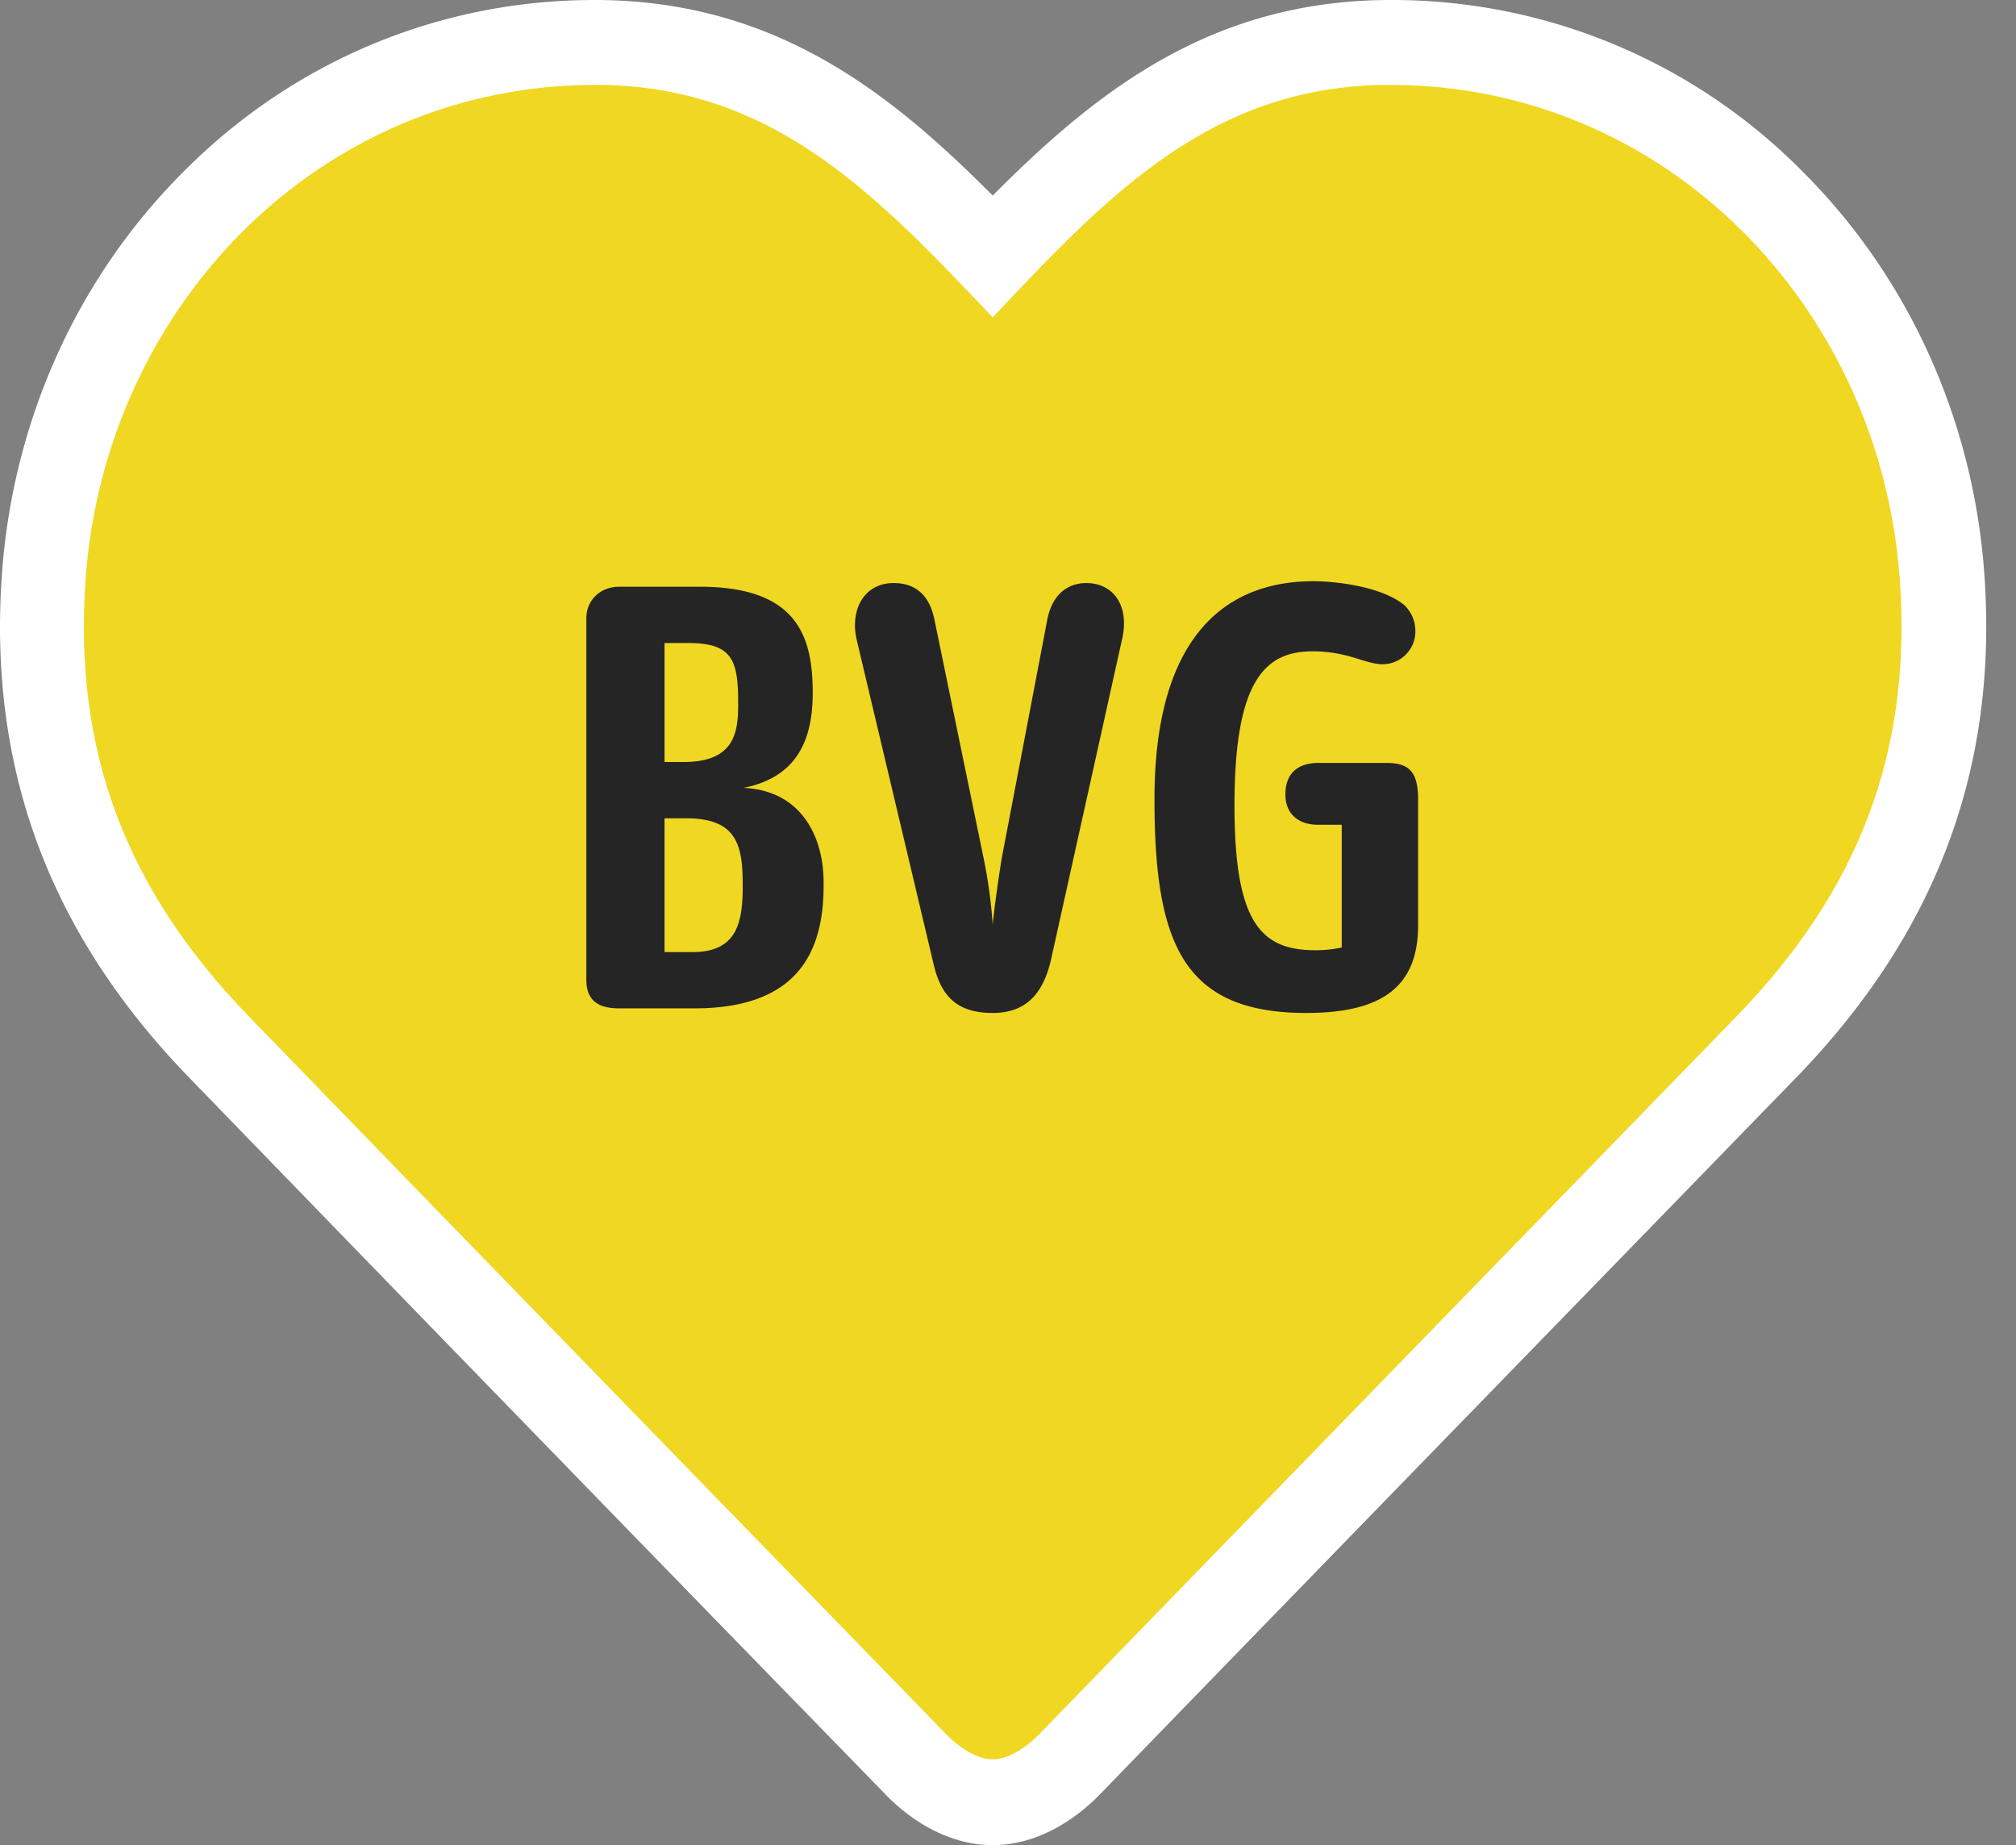 <?xml version="1.0" encoding="UTF-8"?>
<svg class="_logo_1gn3p_80" width="59" height="54" viewBox="0 0 59 54" fill="none" xmlns="http://www.w3.org/2000/svg"><rect x="0" y="0" width="59" height="54" fill="#808080" stroke="none"/><title>Zur Startseite</title><path d="M29.052 54c-1.437 0-2.554-.891-3.086-1.431a10399.011 10399.011 0 0 1-20.458-21.06C1.438 27.297-.344 22.491.055 16.821c.319-4.536 2.234-8.748 5.373-11.853C8.648 1.755 12.904 0 17.4 0c5.24 0 8.619 2.673 11.652 5.724C32.084 2.673 35.462 0 40.703 0a16.86 16.86 0 0 1 11.998 4.968c3.14 3.105 5.055 7.317 5.374 11.853.399 5.67-1.41 10.476-5.48 14.688-5.613 5.778-15.829 16.281-20.431 21.033-.559.567-1.676 1.458-3.113 1.458Z" fill="#fff"></path><path d="M29.052 9.288c3.405-3.618 6.437-6.804 11.625-6.804 8.087 0 14.365 6.507 14.924 14.499.346 4.995-1.17 9.045-4.788 12.771-6.013 6.183-16.787 17.28-20.431 21.033-.16.162-.745.702-1.33.702-.586 0-1.171-.54-1.33-.702-3.645-3.753-14.446-14.85-20.431-21.033-3.618-3.726-5.135-7.776-4.789-12.771C3.061 8.991 9.34 2.484 17.426 2.484c5.188 0 8.22 3.213 11.626 6.804Z" fill="#F0D722"></path><path d="M20.326 29.511h-2.208c-.559 0-.958-.189-.958-.837V18.09c0-.513.4-.918.958-.918h2.367c2.874 0 3.3 1.485 3.3 3.105 0 1.296-.4 2.457-2.023 2.781 1.73.081 2.341 1.485 2.341 2.754.027 1.944-.665 3.699-3.777 3.699Zm-.186-10.692h-.692v3.483h.559c1.57 0 1.596-.972 1.596-1.755 0-1.242-.186-1.728-1.463-1.728Zm-.054 5.13h-.638v3.915h.825c1.33 0 1.463-.918 1.463-1.944 0-1.134-.133-1.971-1.65-1.971Zm10.668 4.158c-.24 1.026-.771 1.539-1.703 1.539-1.064 0-1.516-.513-1.729-1.431l-2.234-9.423c-.24-.918.186-1.728 1.064-1.728.558 0 1.037.27 1.197 1.08l1.436 6.966a14.7 14.7 0 0 1 .267 1.944c.053-.513.16-1.296.266-1.944l1.33-6.966c.133-.702.558-1.08 1.144-1.08.744 0 1.25.594 1.064 1.566l-2.102 9.477Zm7.475 1.539c-3.617 0-4.442-2.052-4.442-6.264 0-4.455 1.835-6.372 4.655-6.372.586 0 1.969.135 2.66.702.134.135.32.378.32.756a.96.96 0 0 1-.958.972c-.505 0-1.01-.378-2.048-.378-1.384 0-2.288.837-2.288 4.509 0 3.429.771 4.239 2.367 4.239.4 0 .639-.054.772-.081v-3.591h-.692c-.585 0-.957-.324-.957-.891s.319-.918.957-.918h2.022c.692 0 .905.324.905 1.08v3.672c0 1.782-1.038 2.565-3.273 2.565Z" fill="#252525"></path></svg>